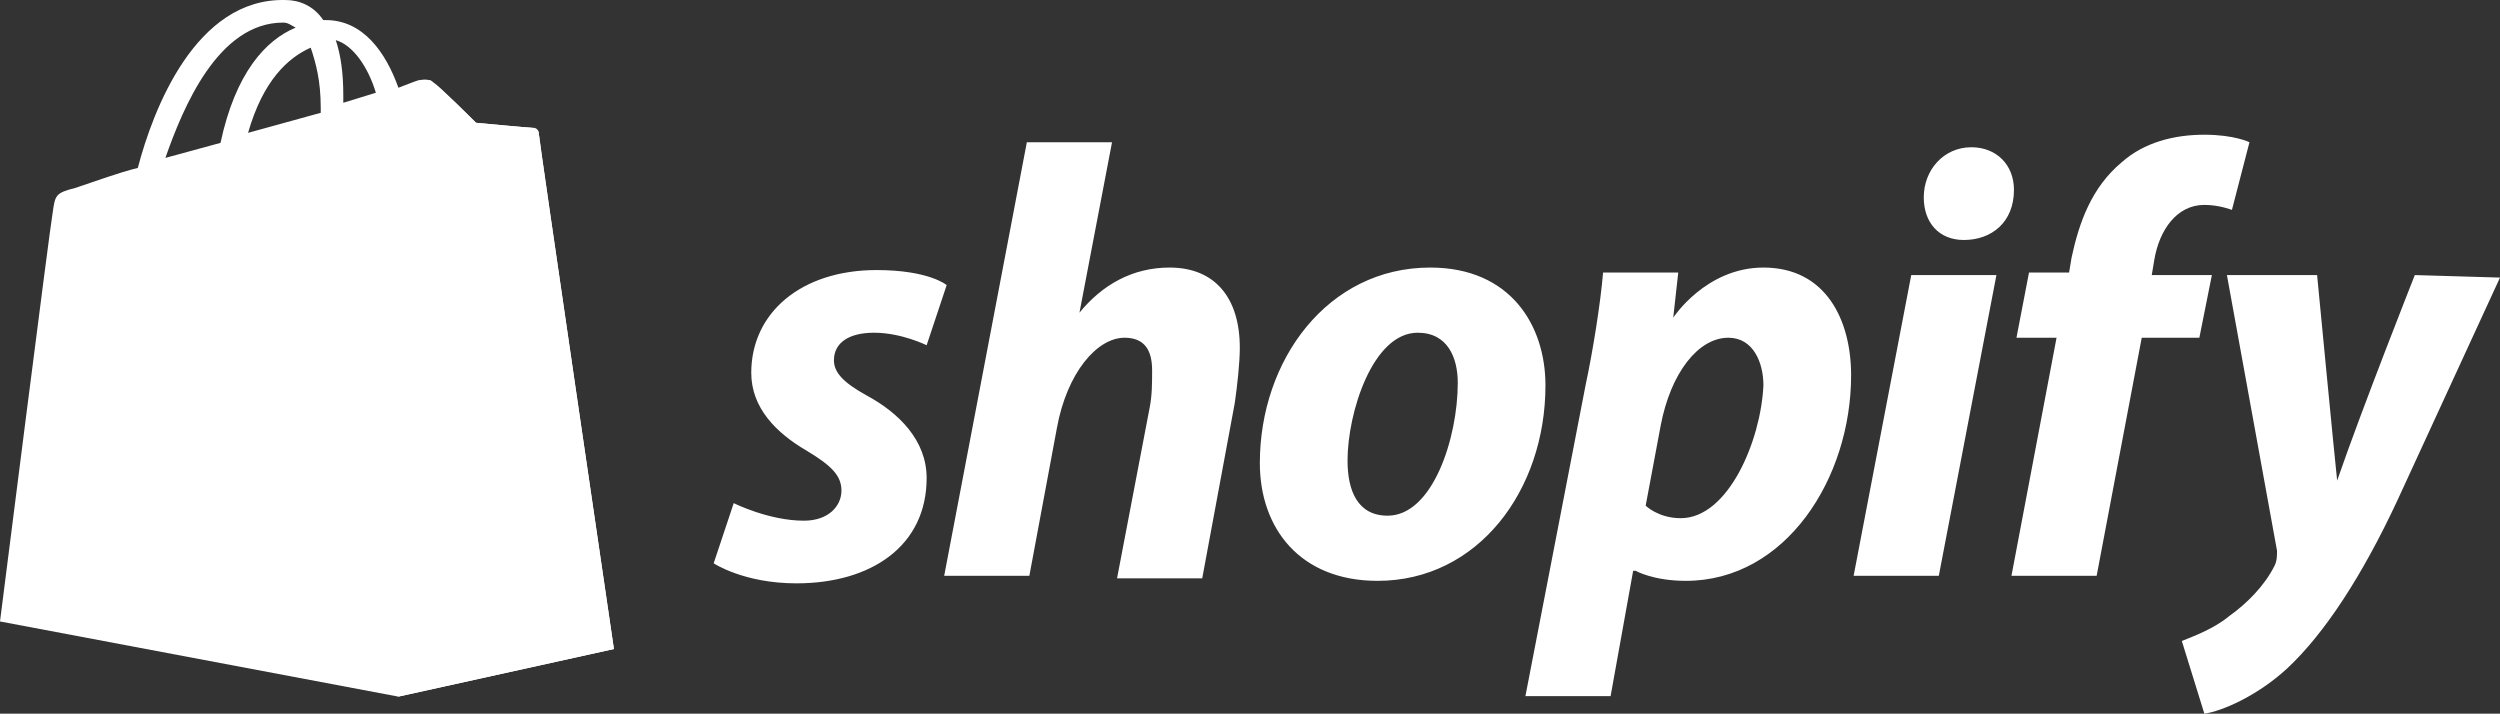 <?xml version="1.0"?>
<svg xmlns="http://www.w3.org/2000/svg" width="2932" height="837" viewBox="0 0 2932 837"><rect x="0" y="0" width="2932" height="837" fill="#333333" stroke="none"/> <g fill="#FFF"> <path d="M332.082,26.496 C337.959,26.496 340.898,29.435 346.776,32.374 C311.51,47.067 276.245,85.27 258.612,167.553 L193.959,185.185 C214.531,126.411 255.673,26.496 332.082,26.496 Z M364.408,55.883 C370.286,73.515 376.163,94.086 376.163,126.411 C376.163,129.35 376.163,129.35 376.163,132.289 L290.939,155.798 C308.571,94.086 337.959,67.638 364.408,55.883 Z M440.816,108.779 L402.612,120.534 C402.612,117.595 402.612,114.657 402.612,111.718 C402.612,85.27 399.673,64.699 393.796,47.067 C414.367,52.944 432,79.392 440.816,108.779 Z M631.837,155.798 C631.837,152.859 628.898,149.921 625.959,149.921 C620.082,149.921 558.367,144.043 558.367,144.043 C558.367,144.043 514.286,99.963 508.408,97.024 C502.531,91.147 493.714,94.086 490.776,94.086 C490.776,94.086 481.959,97.024 467.265,102.902 C452.571,61.76 426.122,23.558 382.041,23.558 C382.041,23.558 379.102,23.558 379.102,23.558 C367.347,5.926 349.714,0.048 335.02,0.048 C229.224,-2.891 179.265,129.35 161.633,196.939 C138.122,202.817 114.612,211.633 88.163,220.449 C64.653,226.326 64.653,229.265 61.714,249.836 C58.776,264.529 0,728.84 0,728.84 L467.265,817 L720,761.165 C720,761.165 631.837,161.675 631.837,155.798 Z"></path> <path d="M622.919 149.841C619.977 149.841 558.198 143.963 558.198 143.963 558.198 143.963 514.07 99.878 508.186 96.939 505.244 94 505.244 94 502.302 94L467 817 720 761.159C720 761.159 631.744 161.598 631.744 155.72 631.744 152.78 625.86 149.841 622.919 149.841M382 290.153L349.71 384.262C349.71 384.262 323.29 369.558 288.065 369.558 238.161 369.558 235.226 398.967 235.226 407.79 235.226 448.962 346.774 466.608 346.774 566.599 346.774 646.004 296.871 696 229.355 696 150.097 696 109 646.004 109 646.004L129.548 575.422C129.548 575.422 170.645 610.713 205.871 610.713 229.355 610.713 238.161 593.068 238.161 578.363 238.161 522.486 147.161 519.545 147.161 428.376 147.161 351.912 202.935 278.389 311.548 278.389 361.452 275.448 382 290.153 382 290.153M1016.236 463.697C989.791 449 978.038 437.242 978.038 422.545 978.038 401.97 995.668 390.212 1025.05 390.212 1057.372 390.212 1086.755 404.909 1086.755 404.909L1110.261 334.364C1110.261 334.364 1089.693 316.727 1027.989 316.727 939.84 316.727 881.074 366.697 881.074 437.242 881.074 478.394 910.457 507.788 945.717 528.364 975.1 546 986.853 557.758 986.853 575.394 986.853 593.03 972.161 610.667 942.778 610.667 901.642 610.667 860.506 590.091 860.506 590.091L837 660.636C837 660.636 872.259 684.152 933.964 684.152 1022.112 684.152 1086.755 640.061 1086.755 560.697 1086.755 516.606 1054.433 484.273 1016.236 463.697L1016.236 463.697zM1371.769 313.788C1327.694 313.788 1292.435 334.364 1265.99 366.697L1265.99 366.697 1304.188 166.818 1204.286 166.818 1107.323 675.333 1207.224 675.333 1239.546 501.909C1251.299 437.242 1286.558 396.091 1318.879 396.091 1342.386 396.091 1351.201 410.788 1351.201 434.303 1351.201 449 1351.201 463.697 1348.262 478.394L1310.065 678.273 1409.966 678.273 1448.164 472.515C1451.102 451.939 1454.041 425.485 1454.041 407.848 1454.041 349.061 1424.658 313.788 1371.769 313.788L1371.769 313.788zM1627.4 604.788C1592.14 604.788 1580.387 575.394 1580.387 540.121 1580.387 484.273 1609.77 390.212 1662.659 390.212 1697.919 390.212 1709.672 419.606 1709.672 449 1709.672 513.667 1680.289 604.788 1627.4 604.788zM1677.351 313.788C1556.881 313.788 1477.547 422.545 1477.547 543.061 1477.547 619.485 1524.56 681.212 1615.647 681.212 1733.178 681.212 1812.512 575.394 1812.512 451.939 1812.512 381.394 1771.376 313.788 1677.351 313.788zM1971.18 607.727C1944.735 607.727 1930.043 593.03 1930.043 593.03L1947.673 498.97C1959.426 437.242 1991.748 396.091 2027.007 396.091 2056.39 396.091 2068.143 425.485 2068.143 451.939 2065.205 516.606 2027.007 607.727 1971.18 607.727zM2068.143 313.788C2000.562 313.788 1962.365 372.576 1962.365 372.576L1962.365 372.576 1968.241 319.667 1880.093 319.667C1877.154 354.939 1868.339 410.788 1859.525 451.939L1789.006 816.424 1888.907 816.424 1915.352 669.455 1918.29 669.455C1918.29 669.455 1938.858 681.212 1977.056 681.212 2094.588 681.212 2170.983 560.697 2170.983 440.182 2170.983 375.515 2141.6 313.788 2068.143 313.788zM2312.021 172.697C2279.7 172.697 2256.194 199.152 2256.194 231.485 2256.194 260.879 2273.823 281.455 2303.206 281.455L2303.206 281.455C2335.527 281.455 2361.972 260.879 2361.972 222.667 2361.972 193.273 2341.404 172.697 2312.021 172.697L2312.021 172.697zM2173.921 675.333L2273.823 675.333 2341.404 322.606 2241.502 322.606 2173.921 675.333zM2594.097 322.606L2523.578 322.606 2526.516 304.97C2532.393 269.697 2552.961 240.303 2585.282 240.303 2602.912 240.303 2617.603 246.182 2617.603 246.182L2638.171 166.818C2638.171 166.818 2620.541 158 2585.282 158 2550.022 158 2514.763 166.818 2488.318 190.333 2453.059 219.727 2438.367 260.879 2429.553 302.03L2426.614 319.667 2379.602 319.667 2364.91 396.091 2411.923 396.091 2359.034 675.333 2458.935 675.333 2511.825 396.091 2579.405 396.091 2594.097 322.606zM2832.098 322.606C2832.098 322.606 2770.394 478.394 2741.011 563.636L2741.011 563.636C2738.073 537.182 2717.505 322.606 2717.505 322.606L2611.727 322.606 2670.492 645.939C2670.492 651.818 2670.492 657.697 2667.554 663.576 2655.801 687.091 2635.233 707.667 2614.665 722.364 2597.035 737.061 2573.529 745.879 2558.837 751.758L2585.282 837C2605.85 834.061 2646.986 816.424 2682.245 784.091 2726.32 742.939 2770.394 675.333 2811.53 587.152L2932 325.545 2832.098 322.606z"></path> </g>
</svg>
